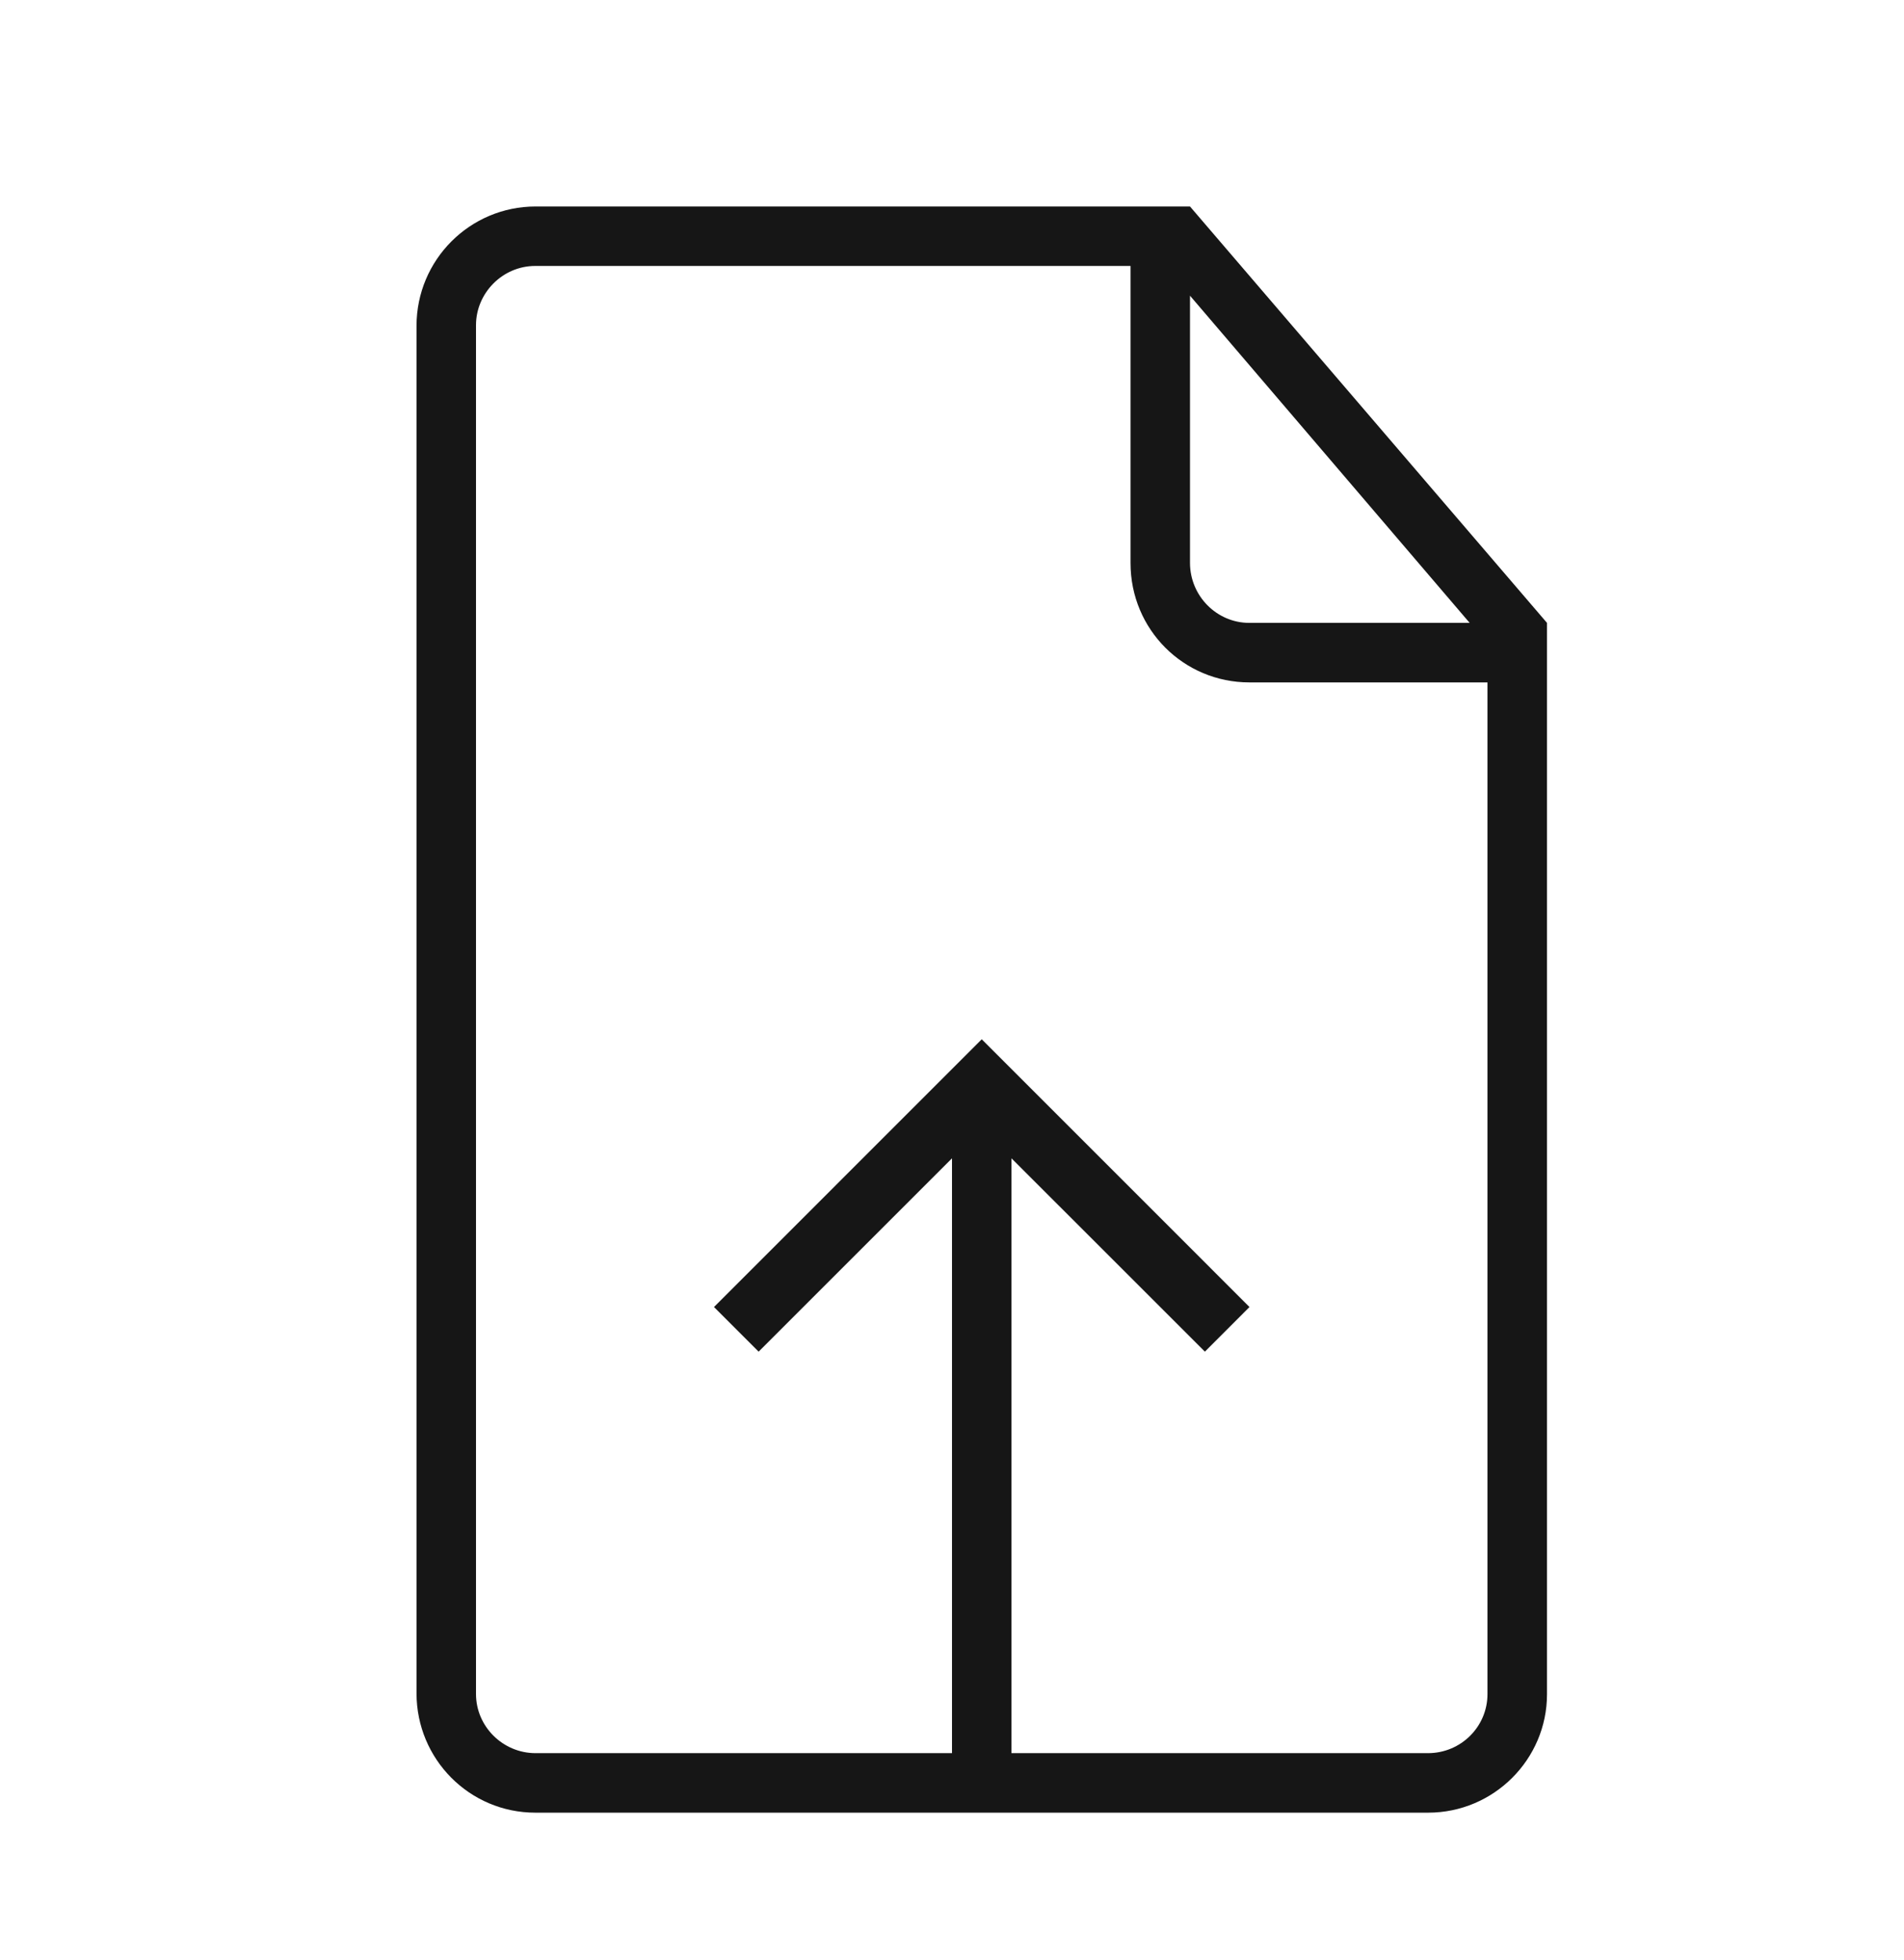 <svg width="34" height="35" viewBox="0 0 34 35" fill="none" xmlns="http://www.w3.org/2000/svg">
<path fill-rule="evenodd" clip-rule="evenodd" d="M17 31.312H9.562C8.983 31.312 8.5 30.839 8.5 30.255V5.808C8.5 5.234 8.974 4.75 9.558 4.75H20.188V10.056C20.188 11.245 21.138 12.188 22.31 12.188H26.562V30.257C26.562 30.84 26.087 31.312 25.5 31.312H18.062V20.688L21.516 24.141L22.312 23.344L17.531 18.562L12.75 23.344L13.547 24.141L17 20.688V31.312ZM20.719 3.688H9.565C8.39 3.688 7.438 4.642 7.438 5.82V30.242C7.438 31.42 8.384 32.375 9.56 32.375H25.503C26.675 32.375 27.625 31.421 27.625 30.26V11.656V11.125L21.25 3.688H20.719ZM21.25 5.281V10.053C21.25 10.645 21.729 11.125 22.309 11.125H26.244L21.25 5.281Z" fill="#161616"/>
</svg>
